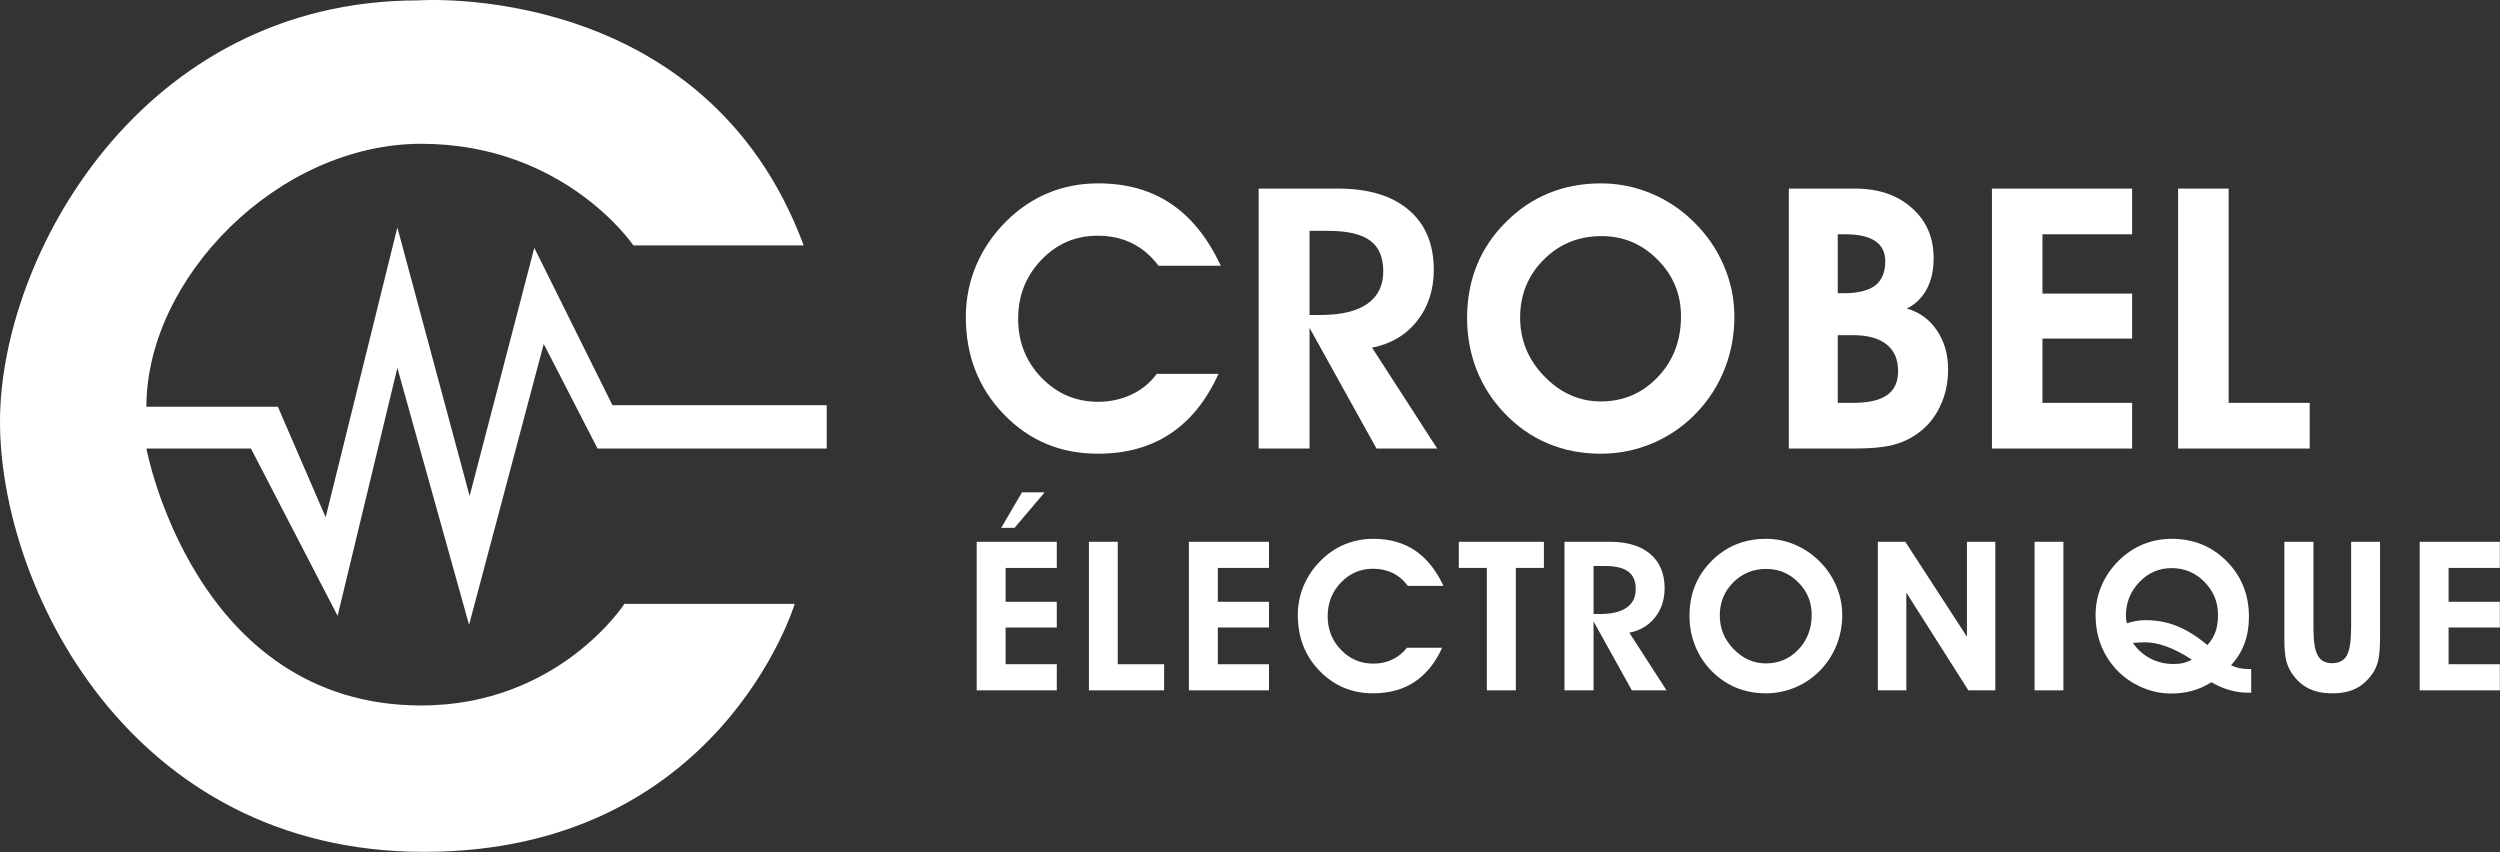 <svg style="fill-rule:evenodd;clip-rule:evenodd;stroke-linejoin:round;stroke-miterlimit:2;" xml:space="preserve" xmlns:xlink="http://www.w3.org/1999/xlink" xmlns="http://www.w3.org/2000/svg" version="1.1" viewBox="0 0 3251 1108" height="100%" width="100%">
    <rect x="0" y="0" width="3251" height="1108" fill="#333333" stroke="none"/>
    <g transform="matrix(1,0,0,1,0,-0.664)">
        <g transform="matrix(4.167,0,0,4.167,0,-26.696)">
            <path style="fill:white;fill-rule:nonzero;" d="M130.53,6.687C130.53,6.687 220.038,0.16 250.803,83.14L197.66,83.14C197.66,83.14 176.216,51.439 131.461,51.439C86.709,51.439 45.685,93.395 45.685,133.487L86.709,133.487L101.629,167.983L124.004,77.546L146.556,161.362L166.74,83.913L191.134,133.024L258,133.024L258,146.544L186.474,146.544L169.69,113.907L146.383,201.549L124.004,121.366L105.357,198.751L78.318,146.539L45.685,146.539C45.685,146.539 60.604,226.722 131.461,226.722C174.353,226.722 194.864,195.024 194.864,195.024L248.008,195.024C248.008,195.024 224.7,272.407 132.395,272.407C40.092,272.407 0,189.427 0,138.149C0,86.869 43.82,6.687 130.53,6.687Z"></path>
        </g>
        <g transform="matrix(4.167,0,0,4.167,0,-279.325)">
            <path style="fill:white;fill-rule:nonzero;" d="M380.98,150.121L361.536,150.121C359.205,146.999 356.443,144.66 353.282,143.107C350.127,141.537 346.528,140.754 342.488,140.754C335.605,140.754 329.754,143.29 324.94,148.333C320.132,153.379 317.734,159.494 317.734,166.656C317.734,173.898 320.156,180.023 325.001,185.04C329.849,190.067 335.756,192.577 342.7,192.577C346.485,192.577 349.96,191.809 353.175,190.285C356.369,188.775 358.966,186.643 360.977,183.875L380.254,183.875C376.508,192.152 371.483,198.383 365.213,202.538C358.933,206.717 351.397,208.78 342.588,208.78C330.947,208.78 321.188,204.693 313.282,196.506C305.365,188.309 301.406,178.189 301.406,166.096C301.406,160.466 302.488,155.109 304.636,150.006C306.789,144.91 309.936,140.303 314.066,136.193C317.972,132.326 322.313,129.414 327.123,127.414C331.937,125.418 337.125,124.418 342.7,124.418C351.536,124.418 359.1,126.537 365.397,130.76C371.699,134.973 376.901,141.421 380.98,150.121Z"></path>
        </g>
        <g transform="matrix(4.167,0,0,4.167,0,-279.254)">
            <path style="fill:white;fill-rule:nonzero;" d="M429.562,207.15L448.505,207.15L428.175,175.664C434.036,174.517 438.728,171.756 442.216,167.35C445.699,162.949 447.444,157.616 447.444,151.381C447.444,143.343 444.838,137.12 439.615,132.682C434.405,128.249 427.051,126.031 417.577,126.031L392.79,126.031L392.79,207.15L408.669,207.15L408.669,169.491L429.562,207.15ZM414.572,139.222C420.514,139.222 424.862,140.239 427.589,142.262C430.31,144.283 431.679,147.473 431.679,151.825C431.679,156.283 430.019,159.669 426.692,161.994C423.361,164.325 418.494,165.472 412.062,165.472L408.669,165.472L408.669,139.222L414.572,139.222Z"></path>
        </g>
        <g transform="matrix(4.167,0,0,4.167,0,-279.325)">
            <path style="fill:white;fill-rule:nonzero;" d="M460.768,182.47C462.709,187.464 465.57,191.959 469.33,195.959C473.333,200.198 477.88,203.405 482.964,205.552C488.047,207.718 493.591,208.78 499.572,208.78C505.214,208.78 510.635,207.687 515.81,205.48C520.997,203.255 525.555,200.089 529.497,195.959C533.28,191.996 536.191,187.443 538.217,182.32C540.235,177.192 541.247,171.791 541.247,166.096C541.247,160.578 540.17,155.264 537.99,150.163C535.83,145.033 532.703,140.501 528.657,136.525C524.726,132.62 520.249,129.628 515.252,127.546C510.272,125.472 505.062,124.418 499.676,124.418C487.882,124.418 477.957,128.461 469.916,136.525C461.855,144.576 457.839,154.56 457.839,166.44C457.839,172.118 458.808,177.471 460.768,182.47ZM517.286,148.218C522.172,153.125 524.593,159.021 524.593,165.879C524.593,173.452 522.182,179.787 517.344,184.864C512.513,189.929 506.59,192.467 499.572,192.467C492.887,192.467 487.016,189.87 481.968,184.665C476.912,179.466 474.386,173.352 474.386,166.326C474.386,159.164 476.84,153.125 481.75,148.218C486.645,143.318 492.663,140.87 499.801,140.87C506.59,140.87 512.422,143.318 517.286,148.218Z"></path>
        </g>
        <g transform="matrix(4.167,0,0,4.167,0,-279.254)">
            <path style="fill:white;fill-rule:nonzero;" d="M590.473,206.095C593.321,205.39 595.909,204.229 598.256,202.589C601.33,200.437 603.723,197.587 605.41,194.051C607.104,190.538 607.945,186.643 607.945,182.426C607.945,177.77 606.784,173.73 604.458,170.305C602.153,166.864 599.016,164.59 595.073,163.467C597.796,162.103 599.857,160.058 601.289,157.386C602.718,154.712 603.435,151.5 603.435,147.693C603.435,141.311 601.182,136.103 596.662,132.092C592.151,128.055 586.244,126.031 578.984,126.031L558.238,126.031L558.238,207.15L578.531,207.15C583.658,207.15 587.647,206.811 590.473,206.095ZM578.298,171.774C582.878,171.774 586.355,172.742 588.749,174.657C591.148,176.561 592.342,179.327 592.342,182.97C592.342,186.361 591.199,188.848 588.914,190.462C586.639,192.08 583.104,192.893 578.298,192.893L573.506,192.893L573.506,171.774L578.298,171.774ZM575.911,140.286C580.034,140.286 583.133,141.001 585.213,142.417C587.299,143.826 588.337,145.917 588.337,148.701C588.337,152.126 587.289,154.623 585.196,156.261C583.082,157.878 579.812,158.682 575.363,158.682L573.506,158.682L573.506,140.286L575.911,140.286Z"></path>
        </g>
        <g transform="matrix(4.167,0,0,4.167,0,-279.254)">
            <path style="fill:white;fill-rule:nonzero;" d="M665.372,192.893L665.372,207.15L621.626,207.15L621.626,126.031L665.372,126.031L665.372,140.286L637.393,140.286L637.393,158.796L665.372,158.796L665.372,172.834L637.393,172.834L637.393,192.893L665.372,192.893Z"></path>
        </g>
        <g transform="matrix(4.167,0,0,4.167,0,-279.254)">
            <path style="fill:white;fill-rule:nonzero;" d="M720.788,192.893L720.788,207.15L679.717,207.15L679.717,126.031L695.49,126.031L695.49,192.893L720.788,192.893Z"></path>
        </g>
        <g transform="matrix(4.167,0,0,4.167,0,430.225)">
            <path style="fill:white;fill-rule:nonzero;" d="M316.606,61.638L312.442,61.638L318.932,50.557L326.013,50.557L316.606,61.638ZM329.791,104.201L329.791,112.349L304.794,112.349L304.794,65.99L329.791,65.99L329.791,74.143L313.819,74.143L313.819,84.711L329.791,84.711L329.791,92.739L313.819,92.739L313.819,104.201L329.791,104.201Z"></path>
        </g>
        <g transform="matrix(4.167,0,0,4.167,0,494.529)">
            <path style="fill:white;fill-rule:nonzero;" d="M363.288,88.768L363.288,96.916L339.818,96.916L339.818,50.557L348.819,50.557L348.819,88.768L363.288,88.768Z"></path>
        </g>
        <g transform="matrix(4.167,0,0,4.167,0,494.529)">
            <path style="fill:white;fill-rule:nonzero;" d="M396.008,88.768L396.008,96.916L371.018,96.916L371.018,50.557L396.008,50.557L396.008,58.71L380.041,58.71L380.041,69.278L396.008,69.278L396.008,77.306L380.041,77.306L380.041,88.768L396.008,88.768Z"></path>
        </g>
        <g transform="matrix(4.167,0,0,4.167,0,494.554)">
            <path style="fill:white;fill-rule:nonzero;" d="M450.47,64.317L439.351,64.317C438.02,62.52 436.446,61.194 434.63,60.292C432.824,59.41 430.781,58.962 428.459,58.962C424.538,58.962 421.188,60.414 418.444,63.289C415.696,66.169 414.322,69.677 414.322,73.769C414.322,77.899 415.717,81.423 418.479,84.278C421.247,87.147 424.619,88.578 428.595,88.578C430.748,88.578 432.755,88.137 434.569,87.27C436.39,86.389 437.882,85.182 439.033,83.605L450.058,83.605C447.905,88.343 445.042,91.891 441.445,94.272C437.878,96.648 433.547,97.84 428.53,97.84C421.883,97.84 416.306,95.503 411.783,90.819C407.251,86.131 405.007,80.345 405.007,73.456C405.007,70.219 405.618,67.154 406.84,64.25C408.072,61.329 409.863,58.704 412.225,56.355C414.45,54.139 416.937,52.466 419.692,51.339C422.437,50.212 425.407,49.627 428.595,49.627C433.631,49.627 437.97,50.847 441.566,53.252C445.16,55.651 448.13,59.346 450.47,64.317Z"></path>
        </g>
        <g transform="matrix(4.167,0,0,4.167,0,494.529)">
            <path style="fill:white;fill-rule:nonzero;" d="M455.249,50.557L481.803,50.557L481.803,58.71L473.041,58.71L473.041,96.916L464.001,96.916L464.001,58.71L455.249,58.71L455.249,50.557Z"></path>
        </g>
        <g transform="matrix(4.167,0,0,4.167,0,494.529)">
            <path style="fill:white;fill-rule:nonzero;" d="M509.253,96.916L520.072,96.916L508.467,78.93C511.815,78.275 514.484,76.679 516.481,74.176C518.477,71.655 519.478,68.623 519.478,65.043C519.478,60.46 517.982,56.914 515.002,54.36C512.026,51.834 507.81,50.557 502.415,50.557L488.229,50.557L488.229,96.916L497.304,96.916L497.304,75.401L509.253,96.916ZM500.705,58.109C504.088,58.109 506.57,58.68 508.118,59.847C509.685,61.002 510.465,62.819 510.465,65.305C510.465,67.848 509.518,69.794 507.618,71.107C505.709,72.439 502.931,73.101 499.258,73.101L497.304,73.101L497.304,58.109L500.705,58.109Z"></path>
        </g>
        <g transform="matrix(4.167,0,0,4.167,0,494.554)">
            <path style="fill:white;fill-rule:nonzero;" d="M528.925,82.799C530.016,85.646 531.648,88.222 533.792,90.514C536.09,92.927 538.688,94.76 541.59,95.998C544.495,97.216 547.665,97.84 551.078,97.84C554.31,97.84 557.412,97.199 560.373,95.943C563.333,94.685 565.938,92.86 568.182,90.514C570.345,88.239 572.013,85.646 573.167,82.713C574.315,79.787 574.911,76.697 574.911,73.456C574.911,70.285 574.28,67.239 573.038,64.334C571.811,61.4 570.022,58.829 567.699,56.536C565.454,54.31 562.906,52.612 560.051,51.419C557.19,50.223 554.225,49.627 551.152,49.627C544.39,49.627 538.728,51.927 534.136,56.536C529.541,61.141 527.243,66.837 527.243,73.63C527.243,76.886 527.802,79.94 528.925,82.799ZM561.212,63.224C563.994,66.032 565.377,69.392 565.377,73.324C565.377,77.651 563.996,81.264 561.24,84.162C558.481,87.056 555.103,88.505 551.078,88.505C547.265,88.505 543.912,87.022 541.019,84.052C538.136,81.076 536.698,77.582 536.698,73.574C536.698,69.483 538.092,66.032 540.896,63.224C543.697,60.428 547.139,59.02 551.207,59.02C555.103,59.02 558.431,60.428 561.212,63.224Z"></path>
        </g>
        <g transform="matrix(4.167,0,0,4.167,0,494.529)">
            <path style="fill:white;fill-rule:nonzero;" d="M594.907,66.416L594.907,96.916L586.015,96.916L586.015,50.557L594.593,50.557L613.822,80.182L613.822,50.557L622.676,50.557L622.676,96.916L614.265,96.916L594.907,66.416Z"></path>
        </g>
        <g transform="matrix(4.167,0,0,4.167,0,494.529)">
            <rect style="fill:white;" height="46.359" width="9.001" y="50.557" x="634.927"></rect>
        </g>
        <g transform="matrix(4.167,0,0,4.167,0,494.813)">
            <path style="fill:white;fill-rule:nonzero;" d="M700.429,82.247C701.361,79.729 701.829,76.957 701.829,73.894C701.829,67.024 699.52,61.249 694.899,56.571C690.288,51.912 684.567,49.565 677.747,49.565C674.595,49.565 671.622,50.13 668.86,51.262C666.084,52.393 663.549,54.064 661.267,56.293C658.885,58.642 657.082,61.267 655.833,64.188C654.588,67.092 653.97,70.157 653.97,73.394C653.97,76.903 654.607,80.2 655.858,83.233C657.14,86.281 658.961,88.965 661.392,91.31C663.612,93.39 666.129,95.002 668.927,96.125C671.705,97.274 674.595,97.84 677.56,97.84C679.944,97.84 682.178,97.532 684.286,96.946C686.386,96.357 688.324,95.47 690.087,94.303C691.954,95.397 693.839,96.206 695.763,96.761C697.68,97.32 699.626,97.577 701.577,97.577L702.534,97.577L702.534,90.196L701.638,90.196C700.636,90.196 699.685,90.106 698.801,89.916C697.908,89.722 697.046,89.423 696.226,89.024C698.08,87.034 699.496,84.775 700.429,82.247ZM681.37,88.296C680.443,88.536 679.447,88.63 678.35,88.63C675.726,88.63 673.307,88.071 671.092,86.92C668.878,85.776 667.037,84.154 665.625,82.043C666.478,81.979 667.213,81.935 667.836,81.91C668.464,81.872 668.972,81.854 669.344,81.854C671.48,81.854 673.771,82.309 676.21,83.209C678.667,84.117 681.266,85.472 684.03,87.267C683.171,87.74 682.296,88.075 681.37,88.296ZM679.447,76.824C676.351,75.571 673.085,74.946 669.668,74.946C668.696,74.946 667.717,75.028 666.76,75.184C665.774,75.34 664.796,75.591 663.745,75.93C663.645,75.549 663.562,75.177 663.505,74.785C663.452,74.404 663.436,73.97 663.436,73.512C663.436,69.508 664.83,66.036 667.601,63.096C670.381,60.175 673.742,58.705 677.69,58.705C681.708,58.705 685.128,60.14 687.948,63.006C690.766,65.867 692.177,69.296 692.177,73.262C692.177,75.34 691.917,77.121 691.379,78.616C690.851,80.119 690.002,81.486 688.84,82.718C685.675,80.039 682.534,78.081 679.447,76.824Z"></path>
        </g>
        <g transform="matrix(4.167,0,0,4.167,0,498.404)">
            <path style="fill:white;fill-rule:nonzero;" d="M712.88,79.688L712.88,49.627L721.966,49.627L721.966,76.884C721.966,80.779 722.405,83.511 723.317,85.119C724.204,86.724 725.719,87.515 727.82,87.515C729.961,87.515 731.485,86.715 732.381,85.088C733.272,83.471 733.717,80.563 733.717,76.376L733.717,49.627L742.747,49.627L742.747,79.058C742.747,82.414 742.57,84.87 742.212,86.491C741.853,88.092 741.266,89.485 740.423,90.705C738.923,92.863 737.207,94.413 735.193,95.415C733.186,96.424 730.722,96.916 727.82,96.916C724.962,96.916 722.51,96.424 720.493,95.415C718.452,94.413 716.712,92.863 715.245,90.705C714.42,89.485 713.811,88.151 713.45,86.64C713.063,85.119 712.88,82.817 712.88,79.688Z"></path>
        </g>
        <g transform="matrix(4.167,0,0,4.167,0,494.529)">
            <path style="fill:white;fill-rule:nonzero;" d="M780.125,88.768L780.125,96.916L755.126,96.916L755.126,50.557L780.125,50.557L780.125,58.71L764.131,58.71L764.131,69.278L780.125,69.278L780.125,77.306L764.131,77.306L764.131,88.768L780.125,88.768Z"></path>
        </g>
    </g>
</svg>
